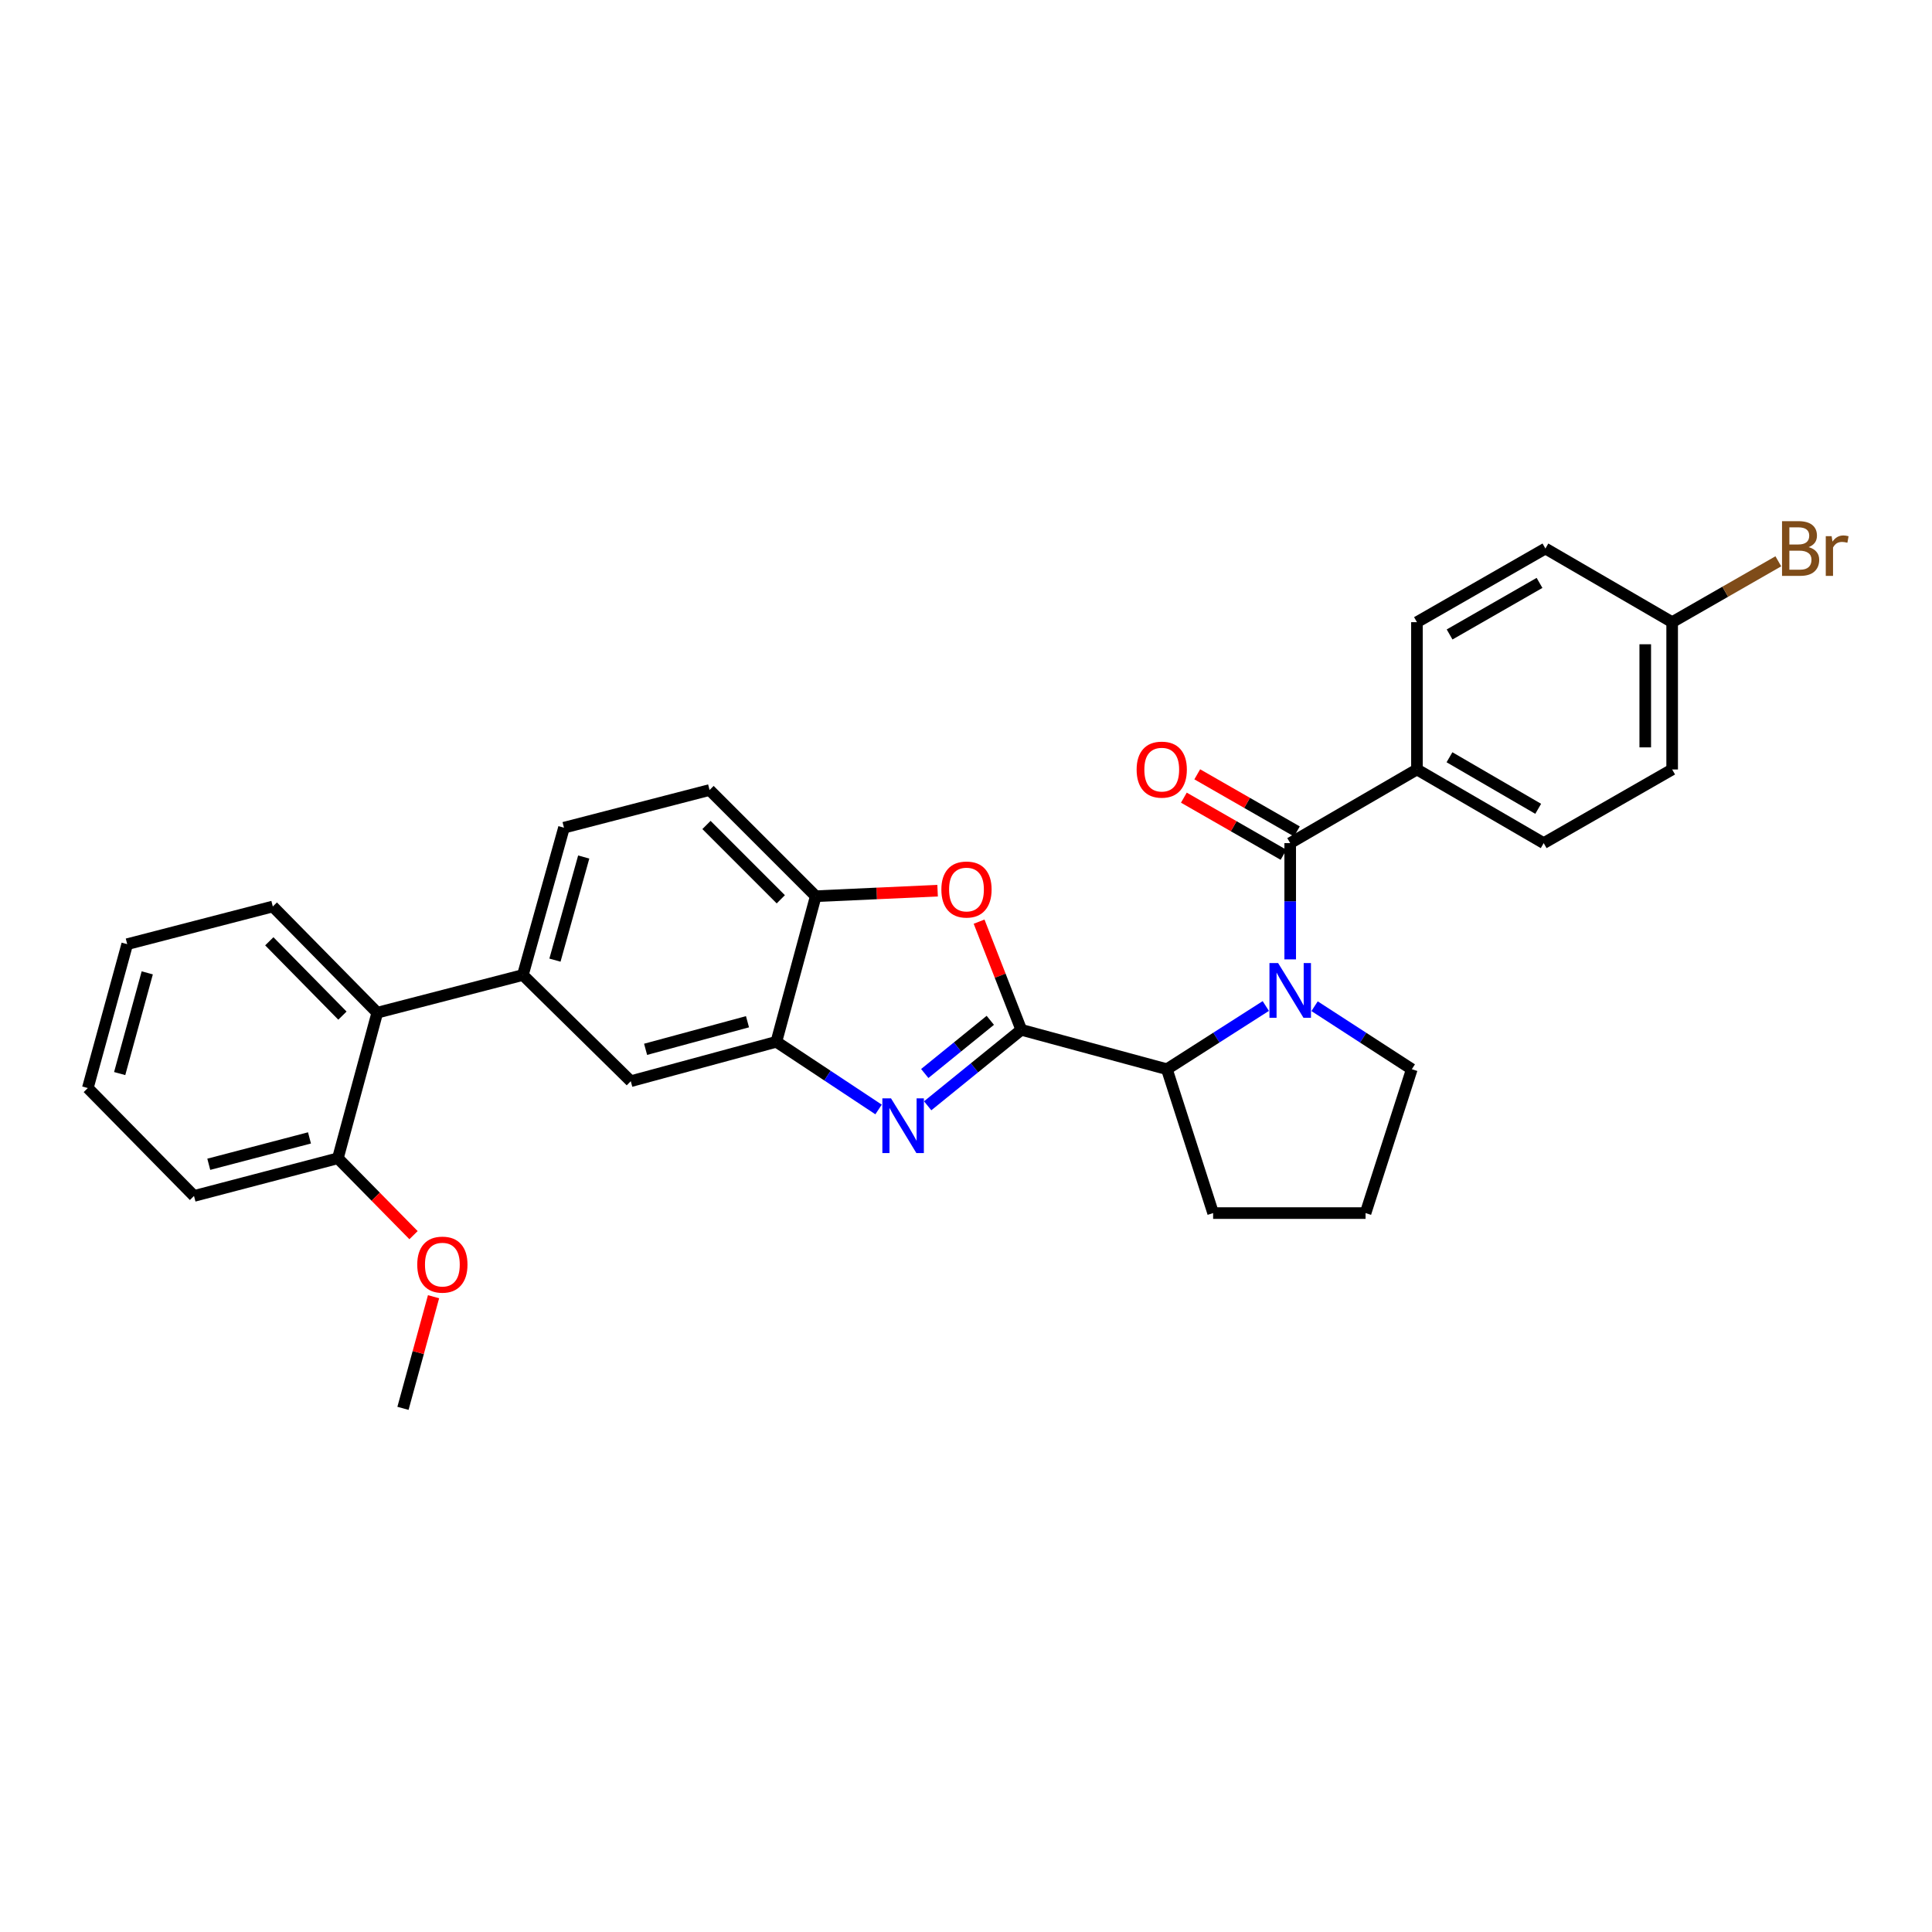 <?xml version='1.0' encoding='iso-8859-1'?>
<svg version='1.1' baseProfile='full'
              xmlns='http://www.w3.org/2000/svg'
                      xmlns:rdkit='http://www.rdkit.org/xml'
                      xmlns:xlink='http://www.w3.org/1999/xlink'
                  xml:space='preserve'
width='1000px' height='1000px' viewBox='0 0 1000 1000'>
<!-- END OF HEADER -->
<rect style='opacity:1.0;fill:#FFFFFF;stroke:none' width='1000' height='1000' x='0' y='0'> </rect>
<path class='bond-0' d='M 865.504,398.274 L 865.504,322.035' style='fill:none;fill-rule:evenodd;stroke:#000000;stroke-width:6px;stroke-linecap:butt;stroke-linejoin:miter;stroke-opacity:1' />
<path class='bond-0' d='M 851.579,386.838 L 851.579,333.471' style='fill:none;fill-rule:evenodd;stroke:#000000;stroke-width:6px;stroke-linecap:butt;stroke-linejoin:miter;stroke-opacity:1' />
<path class='bond-1' d='M 865.504,398.274 L 799.012,436.398' style='fill:none;fill-rule:evenodd;stroke:#000000;stroke-width:6px;stroke-linecap:butt;stroke-linejoin:miter;stroke-opacity:1' />
<path class='bond-2' d='M 655.174,520.709 L 629.576,537.065' style='fill:none;fill-rule:evenodd;stroke:#0000FF;stroke-width:6px;stroke-linecap:butt;stroke-linejoin:miter;stroke-opacity:1' />
<path class='bond-2' d='M 629.576,537.065 L 603.977,553.422' style='fill:none;fill-rule:evenodd;stroke:#000000;stroke-width:6px;stroke-linecap:butt;stroke-linejoin:miter;stroke-opacity:1' />
<path class='bond-3' d='M 667.808,496.571 L 667.808,466.484' style='fill:none;fill-rule:evenodd;stroke:#0000FF;stroke-width:6px;stroke-linecap:butt;stroke-linejoin:miter;stroke-opacity:1' />
<path class='bond-3' d='M 667.808,466.484 L 667.808,436.398' style='fill:none;fill-rule:evenodd;stroke:#000000;stroke-width:6px;stroke-linecap:butt;stroke-linejoin:miter;stroke-opacity:1' />
<path class='bond-4' d='M 680.423,520.811 L 705.586,537.116' style='fill:none;fill-rule:evenodd;stroke:#0000FF;stroke-width:6px;stroke-linecap:butt;stroke-linejoin:miter;stroke-opacity:1' />
<path class='bond-4' d='M 705.586,537.116 L 730.749,553.422' style='fill:none;fill-rule:evenodd;stroke:#000000;stroke-width:6px;stroke-linecap:butt;stroke-linejoin:miter;stroke-opacity:1' />
<path class='bond-5' d='M 671.271,430.358 L 645.483,415.572' style='fill:none;fill-rule:evenodd;stroke:#000000;stroke-width:6px;stroke-linecap:butt;stroke-linejoin:miter;stroke-opacity:1' />
<path class='bond-5' d='M 645.483,415.572 L 619.695,400.786' style='fill:none;fill-rule:evenodd;stroke:#FF0000;stroke-width:6px;stroke-linecap:butt;stroke-linejoin:miter;stroke-opacity:1' />
<path class='bond-5' d='M 664.345,442.438 L 638.557,427.652' style='fill:none;fill-rule:evenodd;stroke:#000000;stroke-width:6px;stroke-linecap:butt;stroke-linejoin:miter;stroke-opacity:1' />
<path class='bond-5' d='M 638.557,427.652 L 612.769,412.867' style='fill:none;fill-rule:evenodd;stroke:#FF0000;stroke-width:6px;stroke-linecap:butt;stroke-linejoin:miter;stroke-opacity:1' />
<path class='bond-6' d='M 667.808,436.398 L 733.41,398.274' style='fill:none;fill-rule:evenodd;stroke:#000000;stroke-width:6px;stroke-linecap:butt;stroke-linejoin:miter;stroke-opacity:1' />
<path class='bond-7' d='M 865.504,322.035 L 799.902,283.912' style='fill:none;fill-rule:evenodd;stroke:#000000;stroke-width:6px;stroke-linecap:butt;stroke-linejoin:miter;stroke-opacity:1' />
<path class='bond-8' d='M 865.504,322.035 L 892.981,306.28' style='fill:none;fill-rule:evenodd;stroke:#000000;stroke-width:6px;stroke-linecap:butt;stroke-linejoin:miter;stroke-opacity:1' />
<path class='bond-8' d='M 892.981,306.28 L 920.459,290.526' style='fill:none;fill-rule:evenodd;stroke:#7F4C19;stroke-width:6px;stroke-linecap:butt;stroke-linejoin:miter;stroke-opacity:1' />
<path class='bond-9' d='M 799.902,283.912 L 733.41,322.035' style='fill:none;fill-rule:evenodd;stroke:#000000;stroke-width:6px;stroke-linecap:butt;stroke-linejoin:miter;stroke-opacity:1' />
<path class='bond-9' d='M 796.854,301.71 L 750.31,328.397' style='fill:none;fill-rule:evenodd;stroke:#000000;stroke-width:6px;stroke-linecap:butt;stroke-linejoin:miter;stroke-opacity:1' />
<path class='bond-10' d='M 291.911,428.414 L 270.637,504.661' style='fill:none;fill-rule:evenodd;stroke:#000000;stroke-width:6px;stroke-linecap:butt;stroke-linejoin:miter;stroke-opacity:1' />
<path class='bond-10' d='M 302.133,443.593 L 287.241,496.966' style='fill:none;fill-rule:evenodd;stroke:#000000;stroke-width:6px;stroke-linecap:butt;stroke-linejoin:miter;stroke-opacity:1' />
<path class='bond-11' d='M 291.911,428.414 L 367.268,408.911' style='fill:none;fill-rule:evenodd;stroke:#000000;stroke-width:6px;stroke-linecap:butt;stroke-linejoin:miter;stroke-opacity:1' />
<path class='bond-12' d='M 270.637,504.661 L 326.491,559.626' style='fill:none;fill-rule:evenodd;stroke:#000000;stroke-width:6px;stroke-linecap:butt;stroke-linejoin:miter;stroke-opacity:1' />
<path class='bond-13' d='M 270.637,504.661 L 195.279,524.164' style='fill:none;fill-rule:evenodd;stroke:#000000;stroke-width:6px;stroke-linecap:butt;stroke-linejoin:miter;stroke-opacity:1' />
<path class='bond-14' d='M 326.491,559.626 L 401.841,539.234' style='fill:none;fill-rule:evenodd;stroke:#000000;stroke-width:6px;stroke-linecap:butt;stroke-linejoin:miter;stroke-opacity:1' />
<path class='bond-14' d='M 334.156,543.126 L 386.901,528.851' style='fill:none;fill-rule:evenodd;stroke:#000000;stroke-width:6px;stroke-linecap:butt;stroke-linejoin:miter;stroke-opacity:1' />
<path class='bond-15' d='M 367.268,408.911 L 422.233,463.876' style='fill:none;fill-rule:evenodd;stroke:#000000;stroke-width:6px;stroke-linecap:butt;stroke-linejoin:miter;stroke-opacity:1' />
<path class='bond-15' d='M 365.667,427.002 L 404.142,465.478' style='fill:none;fill-rule:evenodd;stroke:#000000;stroke-width:6px;stroke-linecap:butt;stroke-linejoin:miter;stroke-opacity:1' />
<path class='bond-16' d='M 485.299,461.012 L 453.766,462.444' style='fill:none;fill-rule:evenodd;stroke:#FF0000;stroke-width:6px;stroke-linecap:butt;stroke-linejoin:miter;stroke-opacity:1' />
<path class='bond-16' d='M 453.766,462.444 L 422.233,463.876' style='fill:none;fill-rule:evenodd;stroke:#000000;stroke-width:6px;stroke-linecap:butt;stroke-linejoin:miter;stroke-opacity:1' />
<path class='bond-17' d='M 506.773,477.044 L 517.696,505.037' style='fill:none;fill-rule:evenodd;stroke:#FF0000;stroke-width:6px;stroke-linecap:butt;stroke-linejoin:miter;stroke-opacity:1' />
<path class='bond-17' d='M 517.696,505.037 L 528.62,533.029' style='fill:none;fill-rule:evenodd;stroke:#000000;stroke-width:6px;stroke-linecap:butt;stroke-linejoin:miter;stroke-opacity:1' />
<path class='bond-18' d='M 422.233,463.876 L 401.841,539.234' style='fill:none;fill-rule:evenodd;stroke:#000000;stroke-width:6px;stroke-linecap:butt;stroke-linejoin:miter;stroke-opacity:1' />
<path class='bond-19' d='M 401.841,539.234 L 428.292,556.746' style='fill:none;fill-rule:evenodd;stroke:#000000;stroke-width:6px;stroke-linecap:butt;stroke-linejoin:miter;stroke-opacity:1' />
<path class='bond-19' d='M 428.292,556.746 L 454.744,574.259' style='fill:none;fill-rule:evenodd;stroke:#0000FF;stroke-width:6px;stroke-linecap:butt;stroke-linejoin:miter;stroke-opacity:1' />
<path class='bond-20' d='M 480.16,572.357 L 504.39,552.693' style='fill:none;fill-rule:evenodd;stroke:#0000FF;stroke-width:6px;stroke-linecap:butt;stroke-linejoin:miter;stroke-opacity:1' />
<path class='bond-20' d='M 504.39,552.693 L 528.62,533.029' style='fill:none;fill-rule:evenodd;stroke:#000000;stroke-width:6px;stroke-linecap:butt;stroke-linejoin:miter;stroke-opacity:1' />
<path class='bond-20' d='M 478.654,555.646 L 495.615,541.881' style='fill:none;fill-rule:evenodd;stroke:#0000FF;stroke-width:6px;stroke-linecap:butt;stroke-linejoin:miter;stroke-opacity:1' />
<path class='bond-20' d='M 495.615,541.881 L 512.576,528.116' style='fill:none;fill-rule:evenodd;stroke:#000000;stroke-width:6px;stroke-linecap:butt;stroke-linejoin:miter;stroke-opacity:1' />
<path class='bond-21' d='M 528.62,533.029 L 603.977,553.422' style='fill:none;fill-rule:evenodd;stroke:#000000;stroke-width:6px;stroke-linecap:butt;stroke-linejoin:miter;stroke-opacity:1' />
<path class='bond-22' d='M 195.279,524.164 L 141.204,469.199' style='fill:none;fill-rule:evenodd;stroke:#000000;stroke-width:6px;stroke-linecap:butt;stroke-linejoin:miter;stroke-opacity:1' />
<path class='bond-22' d='M 177.242,525.685 L 139.389,487.209' style='fill:none;fill-rule:evenodd;stroke:#000000;stroke-width:6px;stroke-linecap:butt;stroke-linejoin:miter;stroke-opacity:1' />
<path class='bond-23' d='M 195.279,524.164 L 174.887,599.521' style='fill:none;fill-rule:evenodd;stroke:#000000;stroke-width:6px;stroke-linecap:butt;stroke-linejoin:miter;stroke-opacity:1' />
<path class='bond-24' d='M 141.204,469.199 L 65.847,488.701' style='fill:none;fill-rule:evenodd;stroke:#000000;stroke-width:6px;stroke-linecap:butt;stroke-linejoin:miter;stroke-opacity:1' />
<path class='bond-25' d='M 627.913,627.889 L 603.977,553.422' style='fill:none;fill-rule:evenodd;stroke:#000000;stroke-width:6px;stroke-linecap:butt;stroke-linejoin:miter;stroke-opacity:1' />
<path class='bond-26' d='M 627.913,627.889 L 706.813,627.889' style='fill:none;fill-rule:evenodd;stroke:#000000;stroke-width:6px;stroke-linecap:butt;stroke-linejoin:miter;stroke-opacity:1' />
<path class='bond-27' d='M 706.813,627.889 L 730.749,553.422' style='fill:none;fill-rule:evenodd;stroke:#000000;stroke-width:6px;stroke-linecap:butt;stroke-linejoin:miter;stroke-opacity:1' />
<path class='bond-28' d='M 65.847,488.701 L 45.455,563.169' style='fill:none;fill-rule:evenodd;stroke:#000000;stroke-width:6px;stroke-linecap:butt;stroke-linejoin:miter;stroke-opacity:1' />
<path class='bond-28' d='M 76.219,503.549 L 61.944,555.677' style='fill:none;fill-rule:evenodd;stroke:#000000;stroke-width:6px;stroke-linecap:butt;stroke-linejoin:miter;stroke-opacity:1' />
<path class='bond-29' d='M 100.419,619.024 L 174.887,599.521' style='fill:none;fill-rule:evenodd;stroke:#000000;stroke-width:6px;stroke-linecap:butt;stroke-linejoin:miter;stroke-opacity:1' />
<path class='bond-29' d='M 108.062,602.628 L 160.189,588.976' style='fill:none;fill-rule:evenodd;stroke:#000000;stroke-width:6px;stroke-linecap:butt;stroke-linejoin:miter;stroke-opacity:1' />
<path class='bond-30' d='M 100.419,619.024 L 45.455,563.169' style='fill:none;fill-rule:evenodd;stroke:#000000;stroke-width:6px;stroke-linecap:butt;stroke-linejoin:miter;stroke-opacity:1' />
<path class='bond-31' d='M 174.887,599.521 L 194.465,619.418' style='fill:none;fill-rule:evenodd;stroke:#000000;stroke-width:6px;stroke-linecap:butt;stroke-linejoin:miter;stroke-opacity:1' />
<path class='bond-31' d='M 194.465,619.418 L 214.042,639.315' style='fill:none;fill-rule:evenodd;stroke:#FF0000;stroke-width:6px;stroke-linecap:butt;stroke-linejoin:miter;stroke-opacity:1' />
<path class='bond-32' d='M 208.578,728.953 L 216.489,700.065' style='fill:none;fill-rule:evenodd;stroke:#000000;stroke-width:6px;stroke-linecap:butt;stroke-linejoin:miter;stroke-opacity:1' />
<path class='bond-32' d='M 216.489,700.065 L 224.4,671.176' style='fill:none;fill-rule:evenodd;stroke:#FF0000;stroke-width:6px;stroke-linecap:butt;stroke-linejoin:miter;stroke-opacity:1' />
<path class='bond-33' d='M 733.41,322.035 L 733.41,398.274' style='fill:none;fill-rule:evenodd;stroke:#000000;stroke-width:6px;stroke-linecap:butt;stroke-linejoin:miter;stroke-opacity:1' />
<path class='bond-34' d='M 733.41,398.274 L 799.012,436.398' style='fill:none;fill-rule:evenodd;stroke:#000000;stroke-width:6px;stroke-linecap:butt;stroke-linejoin:miter;stroke-opacity:1' />
<path class='bond-34' d='M 750.247,391.953 L 796.168,418.64' style='fill:none;fill-rule:evenodd;stroke:#000000;stroke-width:6px;stroke-linecap:butt;stroke-linejoin:miter;stroke-opacity:1' />
<path  class='atom-1' d='M 661.548 498.477
L 670.828 513.477
Q 671.748 514.957, 673.228 517.637
Q 674.708 520.317, 674.788 520.477
L 674.788 498.477
L 678.548 498.477
L 678.548 526.797
L 674.668 526.797
L 664.708 510.397
Q 663.548 508.477, 662.308 506.277
Q 661.108 504.077, 660.748 503.397
L 660.748 526.797
L 657.068 526.797
L 657.068 498.477
L 661.548 498.477
' fill='#0000FF'/>
<path  class='atom-3' d='M 588.316 398.354
Q 588.316 391.554, 591.676 387.754
Q 595.036 383.954, 601.316 383.954
Q 607.596 383.954, 610.956 387.754
Q 614.316 391.554, 614.316 398.354
Q 614.316 405.234, 610.916 409.154
Q 607.516 413.034, 601.316 413.034
Q 595.076 413.034, 591.676 409.154
Q 588.316 405.274, 588.316 398.354
M 601.316 409.834
Q 605.636 409.834, 607.956 406.954
Q 610.316 404.034, 610.316 398.354
Q 610.316 392.794, 607.956 389.994
Q 605.636 387.154, 601.316 387.154
Q 596.996 387.154, 594.636 389.954
Q 592.316 392.754, 592.316 398.354
Q 592.316 404.074, 594.636 406.954
Q 596.996 409.834, 601.316 409.834
' fill='#FF0000'/>
<path  class='atom-10' d='M 487.252 460.413
Q 487.252 453.613, 490.612 449.813
Q 493.972 446.013, 500.252 446.013
Q 506.532 446.013, 509.892 449.813
Q 513.252 453.613, 513.252 460.413
Q 513.252 467.293, 509.852 471.213
Q 506.452 475.093, 500.252 475.093
Q 494.012 475.093, 490.612 471.213
Q 487.252 467.333, 487.252 460.413
M 500.252 471.893
Q 504.572 471.893, 506.892 469.013
Q 509.252 466.093, 509.252 460.413
Q 509.252 454.853, 506.892 452.053
Q 504.572 449.213, 500.252 449.213
Q 495.932 449.213, 493.572 452.013
Q 491.252 454.813, 491.252 460.413
Q 491.252 466.133, 493.572 469.013
Q 495.932 471.893, 500.252 471.893
' fill='#FF0000'/>
<path  class='atom-13' d='M 461.191 568.512
L 470.471 583.512
Q 471.391 584.992, 472.871 587.672
Q 474.351 590.352, 474.431 590.512
L 474.431 568.512
L 478.191 568.512
L 478.191 596.832
L 474.311 596.832
L 464.351 580.432
Q 463.191 578.512, 461.951 576.312
Q 460.751 574.112, 460.391 573.432
L 460.391 596.832
L 456.711 596.832
L 456.711 568.512
L 461.191 568.512
' fill='#0000FF'/>
<path  class='atom-26' d='M 215.97 654.566
Q 215.97 647.766, 219.33 643.966
Q 222.69 640.166, 228.97 640.166
Q 235.25 640.166, 238.61 643.966
Q 241.97 647.766, 241.97 654.566
Q 241.97 661.446, 238.57 665.366
Q 235.17 669.246, 228.97 669.246
Q 222.73 669.246, 219.33 665.366
Q 215.97 661.486, 215.97 654.566
M 228.97 666.046
Q 233.29 666.046, 235.61 663.166
Q 237.97 660.246, 237.97 654.566
Q 237.97 649.006, 235.61 646.206
Q 233.29 643.366, 228.97 643.366
Q 224.65 643.366, 222.29 646.166
Q 219.97 648.966, 219.97 654.566
Q 219.97 660.286, 222.29 663.166
Q 224.65 666.046, 228.97 666.046
' fill='#FF0000'/>
<path  class='atom-30' d='M 936.135 283.192
Q 938.855 283.952, 940.215 285.632
Q 941.615 287.272, 941.615 289.712
Q 941.615 293.632, 939.095 295.872
Q 936.615 298.072, 931.895 298.072
L 922.375 298.072
L 922.375 269.752
L 930.735 269.752
Q 935.575 269.752, 938.015 271.712
Q 940.455 273.672, 940.455 277.272
Q 940.455 281.552, 936.135 283.192
M 926.175 272.952
L 926.175 281.832
L 930.735 281.832
Q 933.535 281.832, 934.975 280.712
Q 936.455 279.552, 936.455 277.272
Q 936.455 272.952, 930.735 272.952
L 926.175 272.952
M 931.895 294.872
Q 934.655 294.872, 936.135 293.552
Q 937.615 292.232, 937.615 289.712
Q 937.615 287.392, 935.975 286.232
Q 934.375 285.032, 931.295 285.032
L 926.175 285.032
L 926.175 294.872
L 931.895 294.872
' fill='#7F4C19'/>
<path  class='atom-30' d='M 948.055 277.512
L 948.495 280.352
Q 950.655 277.152, 954.175 277.152
Q 955.295 277.152, 956.815 277.552
L 956.215 280.912
Q 954.495 280.512, 953.535 280.512
Q 951.855 280.512, 950.735 281.192
Q 949.655 281.832, 948.775 283.392
L 948.775 298.072
L 945.015 298.072
L 945.015 277.512
L 948.055 277.512
' fill='#7F4C19'/>
</svg>
